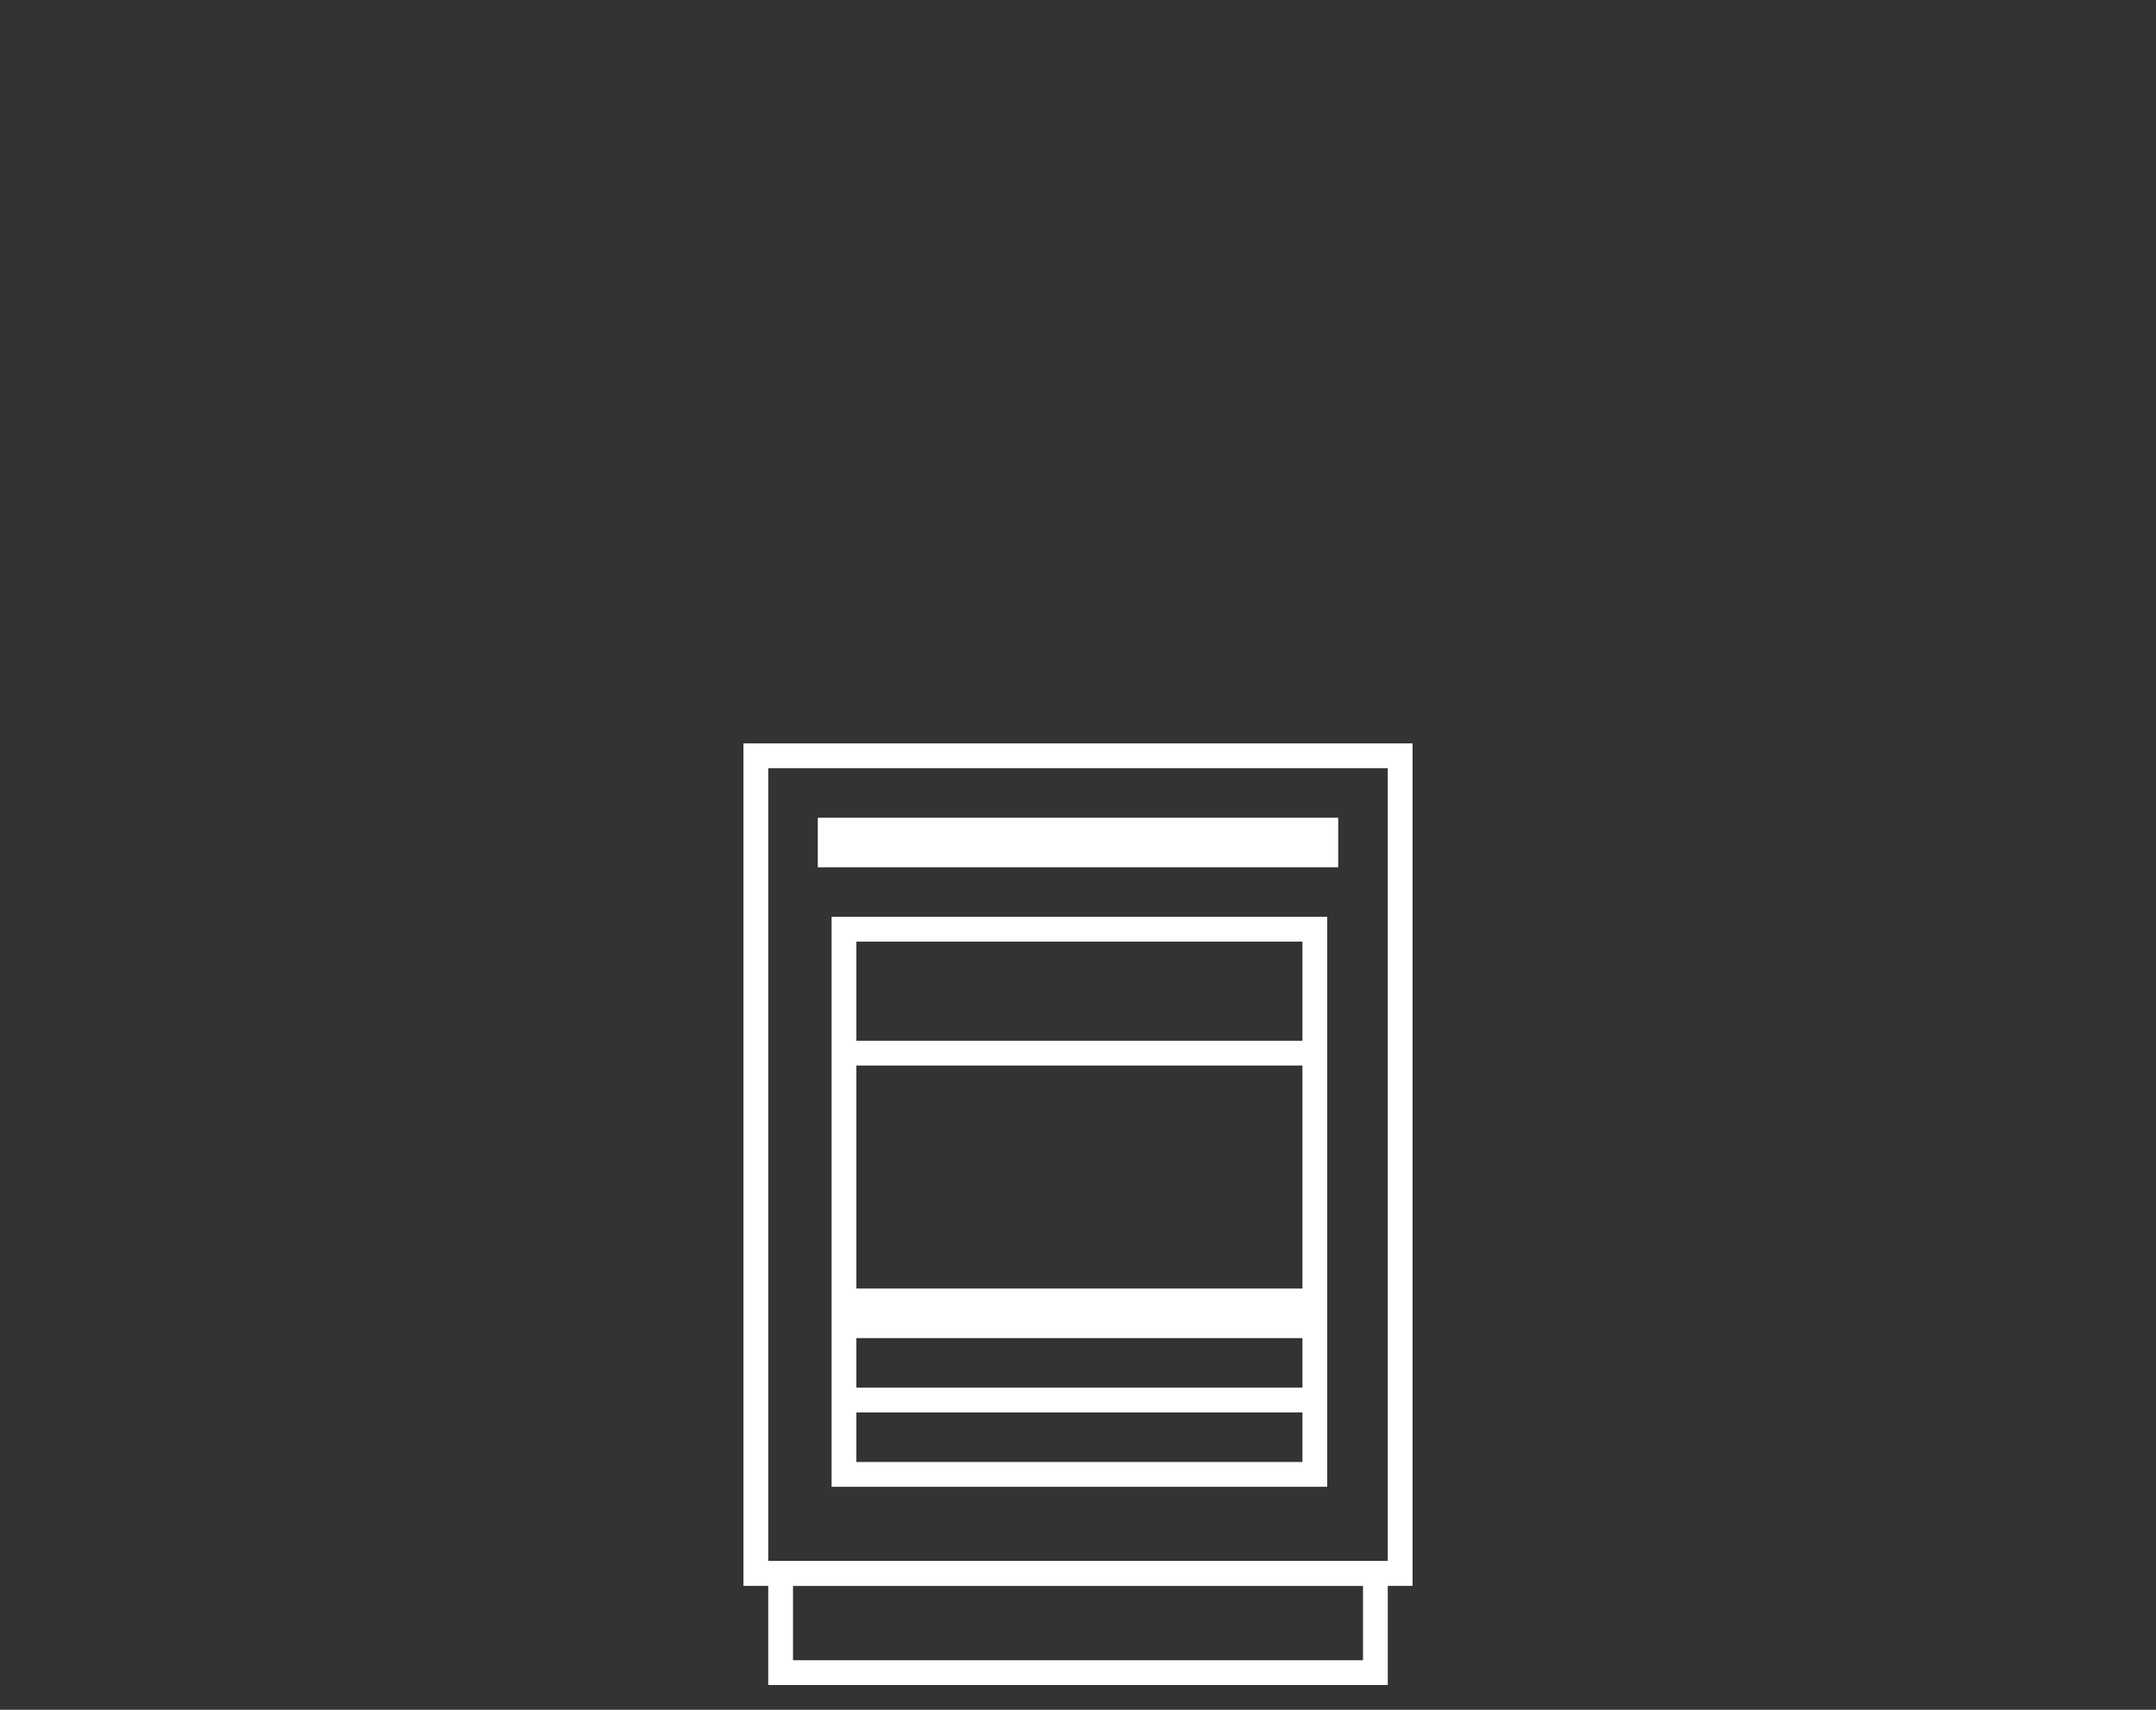 <svg width="87" height="69" viewBox="0 0 87 69" fill="none" xmlns="http://www.w3.org/2000/svg">
<rect x="0" y="0" width="87" height="69" fill="#333333" stroke="none"/>
<rect x="30.5" y="30.5" width="26" height="33" stroke="white"/>
<rect x="34.057" y="37.5" width="19" height="22" stroke="white"/>
<rect x="31.5" y="63.5" width="24" height="4" stroke="white"/>
<rect x="33.5" y="33.5" width="20" height="1" stroke="white"/>
<rect x="34.25" y="42.25" width="18.5" height="0.5" stroke="white" stroke-width="0.5"/>
<rect x="34.5" y="52.5" width="18" height="1" fill="white" stroke="white"/>
<rect x="34.25" y="56.25" width="18.5" height="0.5" stroke="white" stroke-width="0.5"/>
</svg>
